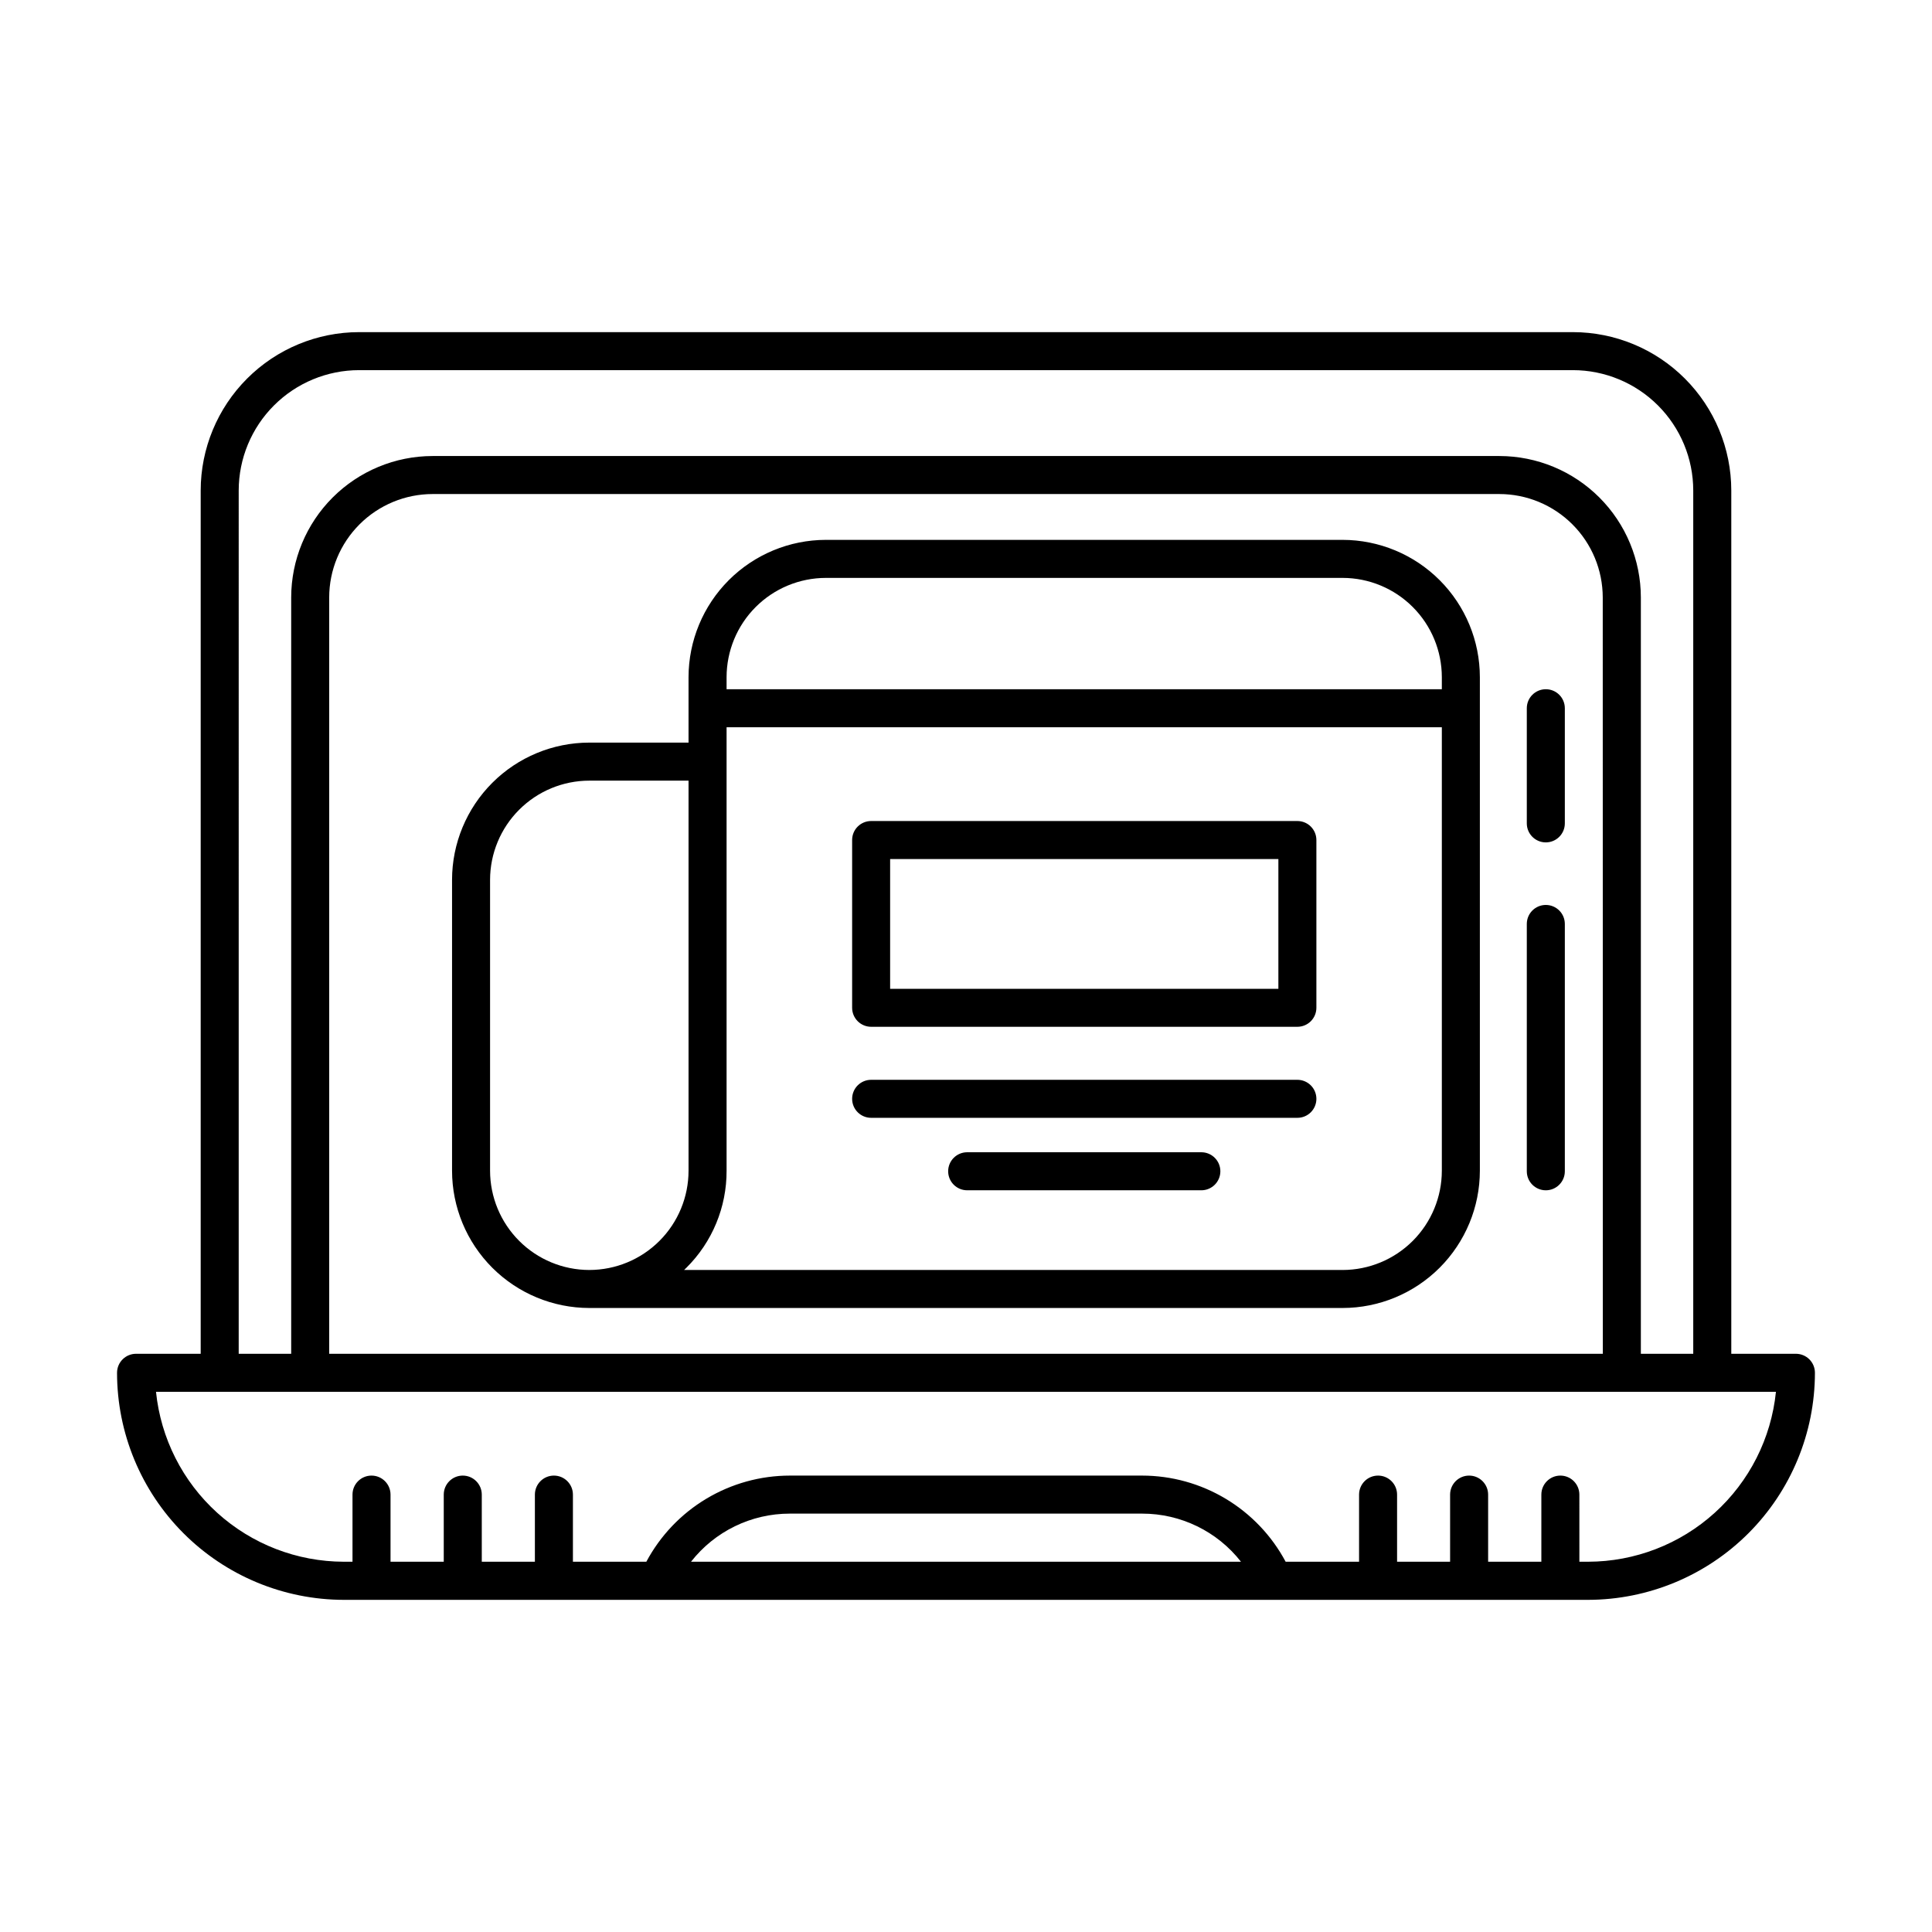 <?xml version="1.0" encoding="UTF-8"?>
<!-- Uploaded to: SVG Find, www.svgfind.com, Generator: SVG Find Mixer Tools -->
<svg fill="#000000" width="800px" height="800px" version="1.1" viewBox="144 144 512 512" xmlns="http://www.w3.org/2000/svg">
 <path d="m536.18 331.65v-8.188c-0.008-9.645-3.84-18.891-10.656-25.711-6.816-6.824-16.059-10.664-25.703-10.68h-136.96c-9.648 0.012-18.895 3.852-25.719 10.672-6.82 6.82-10.66 16.07-10.672 25.719v17.336h-26.309c-9.641 0.012-18.883 3.844-25.703 10.664-6.816 6.816-10.652 16.059-10.66 25.699v77.086c0.008 9.645 3.84 18.891 10.656 25.711 6.82 6.82 16.062 10.66 25.707 10.672h199.66c9.641-0.012 18.887-3.852 25.703-10.672 6.816-6.824 10.648-16.07 10.656-25.711zm-173.31-34.5h136.95c6.973 0.012 13.656 2.789 18.582 7.723 4.926 4.93 7.695 11.617 7.699 18.59v3.195h-189.55v-3.195c0.008-6.977 2.781-13.664 7.715-18.598 4.934-4.934 11.621-7.707 18.598-7.715zm-62.707 183.41c-6.973-0.008-13.656-2.785-18.582-7.719-4.93-4.93-7.699-11.617-7.707-18.59v-77.082c0.008-6.969 2.781-13.652 7.711-18.578 4.926-4.93 11.609-7.703 18.578-7.711h26.309v103.37c0 6.977-2.773 13.668-7.707 18.602-4.934 4.934-11.625 7.707-18.602 7.707zm199.66 0h-174.53c0.199-0.188 0.395-0.379 0.59-0.574 6.863-6.801 10.707-16.074 10.668-25.734v-117.52h189.55v117.52c-0.004 6.973-2.773 13.656-7.699 18.59-4.93 4.93-11.613 7.707-18.582 7.719zm-12-118.98h-112.96c-2.785 0-5.039 2.254-5.039 5.035v44.457c0 1.336 0.531 2.617 1.477 3.562 0.945 0.945 2.227 1.477 3.562 1.477h112.96c1.336 0 2.617-0.531 3.562-1.477 0.941-0.945 1.473-2.227 1.473-3.562v-44.457c0-1.336-0.531-2.617-1.473-3.562-0.945-0.945-2.227-1.473-3.562-1.473zm-5.039 44.473-102.89-0.004v-34.395h102.89zm10.078 29.152-0.004-0.004c0 1.336-0.531 2.617-1.473 3.562-0.945 0.945-2.227 1.473-3.562 1.473h-112.96c-2.785 0-5.039-2.254-5.039-5.035 0-2.785 2.254-5.039 5.039-5.039h112.96c1.336 0 2.617 0.531 3.562 1.477 0.941 0.945 1.473 2.227 1.473 3.562zm-25.453 19.195c0 1.336-0.531 2.617-1.477 3.562-0.945 0.945-2.227 1.477-3.562 1.477h-62.059c-2.785 0-5.039-2.258-5.039-5.039s2.254-5.039 5.039-5.039h62.059c1.336 0 2.617 0.531 3.562 1.477 0.945 0.945 1.477 2.227 1.477 3.562zm152.53 48.367h-17.129v-228.79c-0.012-11.125-4.438-21.789-12.305-29.656-7.863-7.867-18.531-12.289-29.652-12.301h-321.71c-11.121 0.012-21.789 4.434-29.652 12.301-7.867 7.867-12.293 18.531-12.305 29.656v228.79h-17.129c-2.781 0-5.039 2.254-5.039 5.035 0.004 15.949 6.336 31.242 17.605 42.523 11.27 11.281 26.555 17.633 42.5 17.652h329.74c15.945-0.027 31.23-6.375 42.5-17.656s17.602-26.574 17.613-42.52c0-1.336-0.531-2.617-1.477-3.562s-2.227-1.473-3.562-1.473zm-412.68-228.79c0.012-8.453 3.371-16.555 9.348-22.531 5.977-5.977 14.082-9.34 22.531-9.352h321.71c8.453 0.012 16.555 3.375 22.531 9.352 5.977 5.977 9.34 14.078 9.348 22.531v228.79h-13.883v-200.43c-0.012-9.938-3.965-19.465-10.988-26.492-7.027-7.027-16.555-10.98-26.492-10.992h-282.72c-9.938 0.012-19.461 3.965-26.488 10.992s-10.977 16.555-10.988 26.492v200.43h-13.91zm361.51 228.79h-337.53v-200.43c0.008-7.266 2.898-14.234 8.035-19.371 5.137-5.141 12.102-8.031 19.367-8.039h282.7c7.266 0.008 14.23 2.898 19.367 8.039 5.141 5.137 8.027 12.105 8.035 19.371zm-241.64 55.109c6.301-8.059 15.965-12.762 26.195-12.75h93.348c10.23-0.012 19.895 4.691 26.199 12.75zm237.74 0h-2.316l-0.004-17.789c0-2.781-2.254-5.039-5.035-5.039-2.785 0-5.039 2.258-5.039 5.039v17.789h-14.105v-17.789c0-2.781-2.258-5.039-5.039-5.039s-5.039 2.258-5.039 5.039v17.789h-14.051v-17.789c0-2.781-2.254-5.039-5.039-5.039-2.781 0-5.035 2.258-5.035 5.039v17.789h-19.457c-3.68-6.891-9.164-12.656-15.863-16.676-6.699-4.019-14.363-6.148-22.176-6.152h-93.348c-7.812 0.004-15.477 2.133-22.176 6.152-6.699 4.019-12.18 9.785-15.859 16.676h-19.457v-17.789c0-2.781-2.258-5.039-5.039-5.039s-5.039 2.258-5.039 5.039v17.789h-14.074v-17.789c0-2.781-2.258-5.039-5.039-5.039s-5.039 2.258-5.039 5.039v17.789h-14.105v-17.789c0-2.781-2.258-5.039-5.039-5.039s-5.039 2.258-5.039 5.039v17.789h-2.316c-12.395-0.027-24.34-4.644-33.527-12.961-9.188-8.316-14.969-19.742-16.23-32.074h429.3c-1.258 12.336-7.043 23.766-16.238 32.082-9.191 8.316-21.141 12.934-33.539 12.953zm-6.172-169.02v65.547c0 2.781-2.258 5.039-5.039 5.039s-5.039-2.258-5.039-5.039v-65.547c0-2.781 2.258-5.035 5.039-5.035s5.039 2.254 5.039 5.035zm0-57.168v30.516c0 2.785-2.258 5.039-5.039 5.039s-5.039-2.254-5.039-5.039v-30.516c0-2.781 2.258-5.035 5.039-5.035s5.039 2.254 5.039 5.035z"/>
</svg>